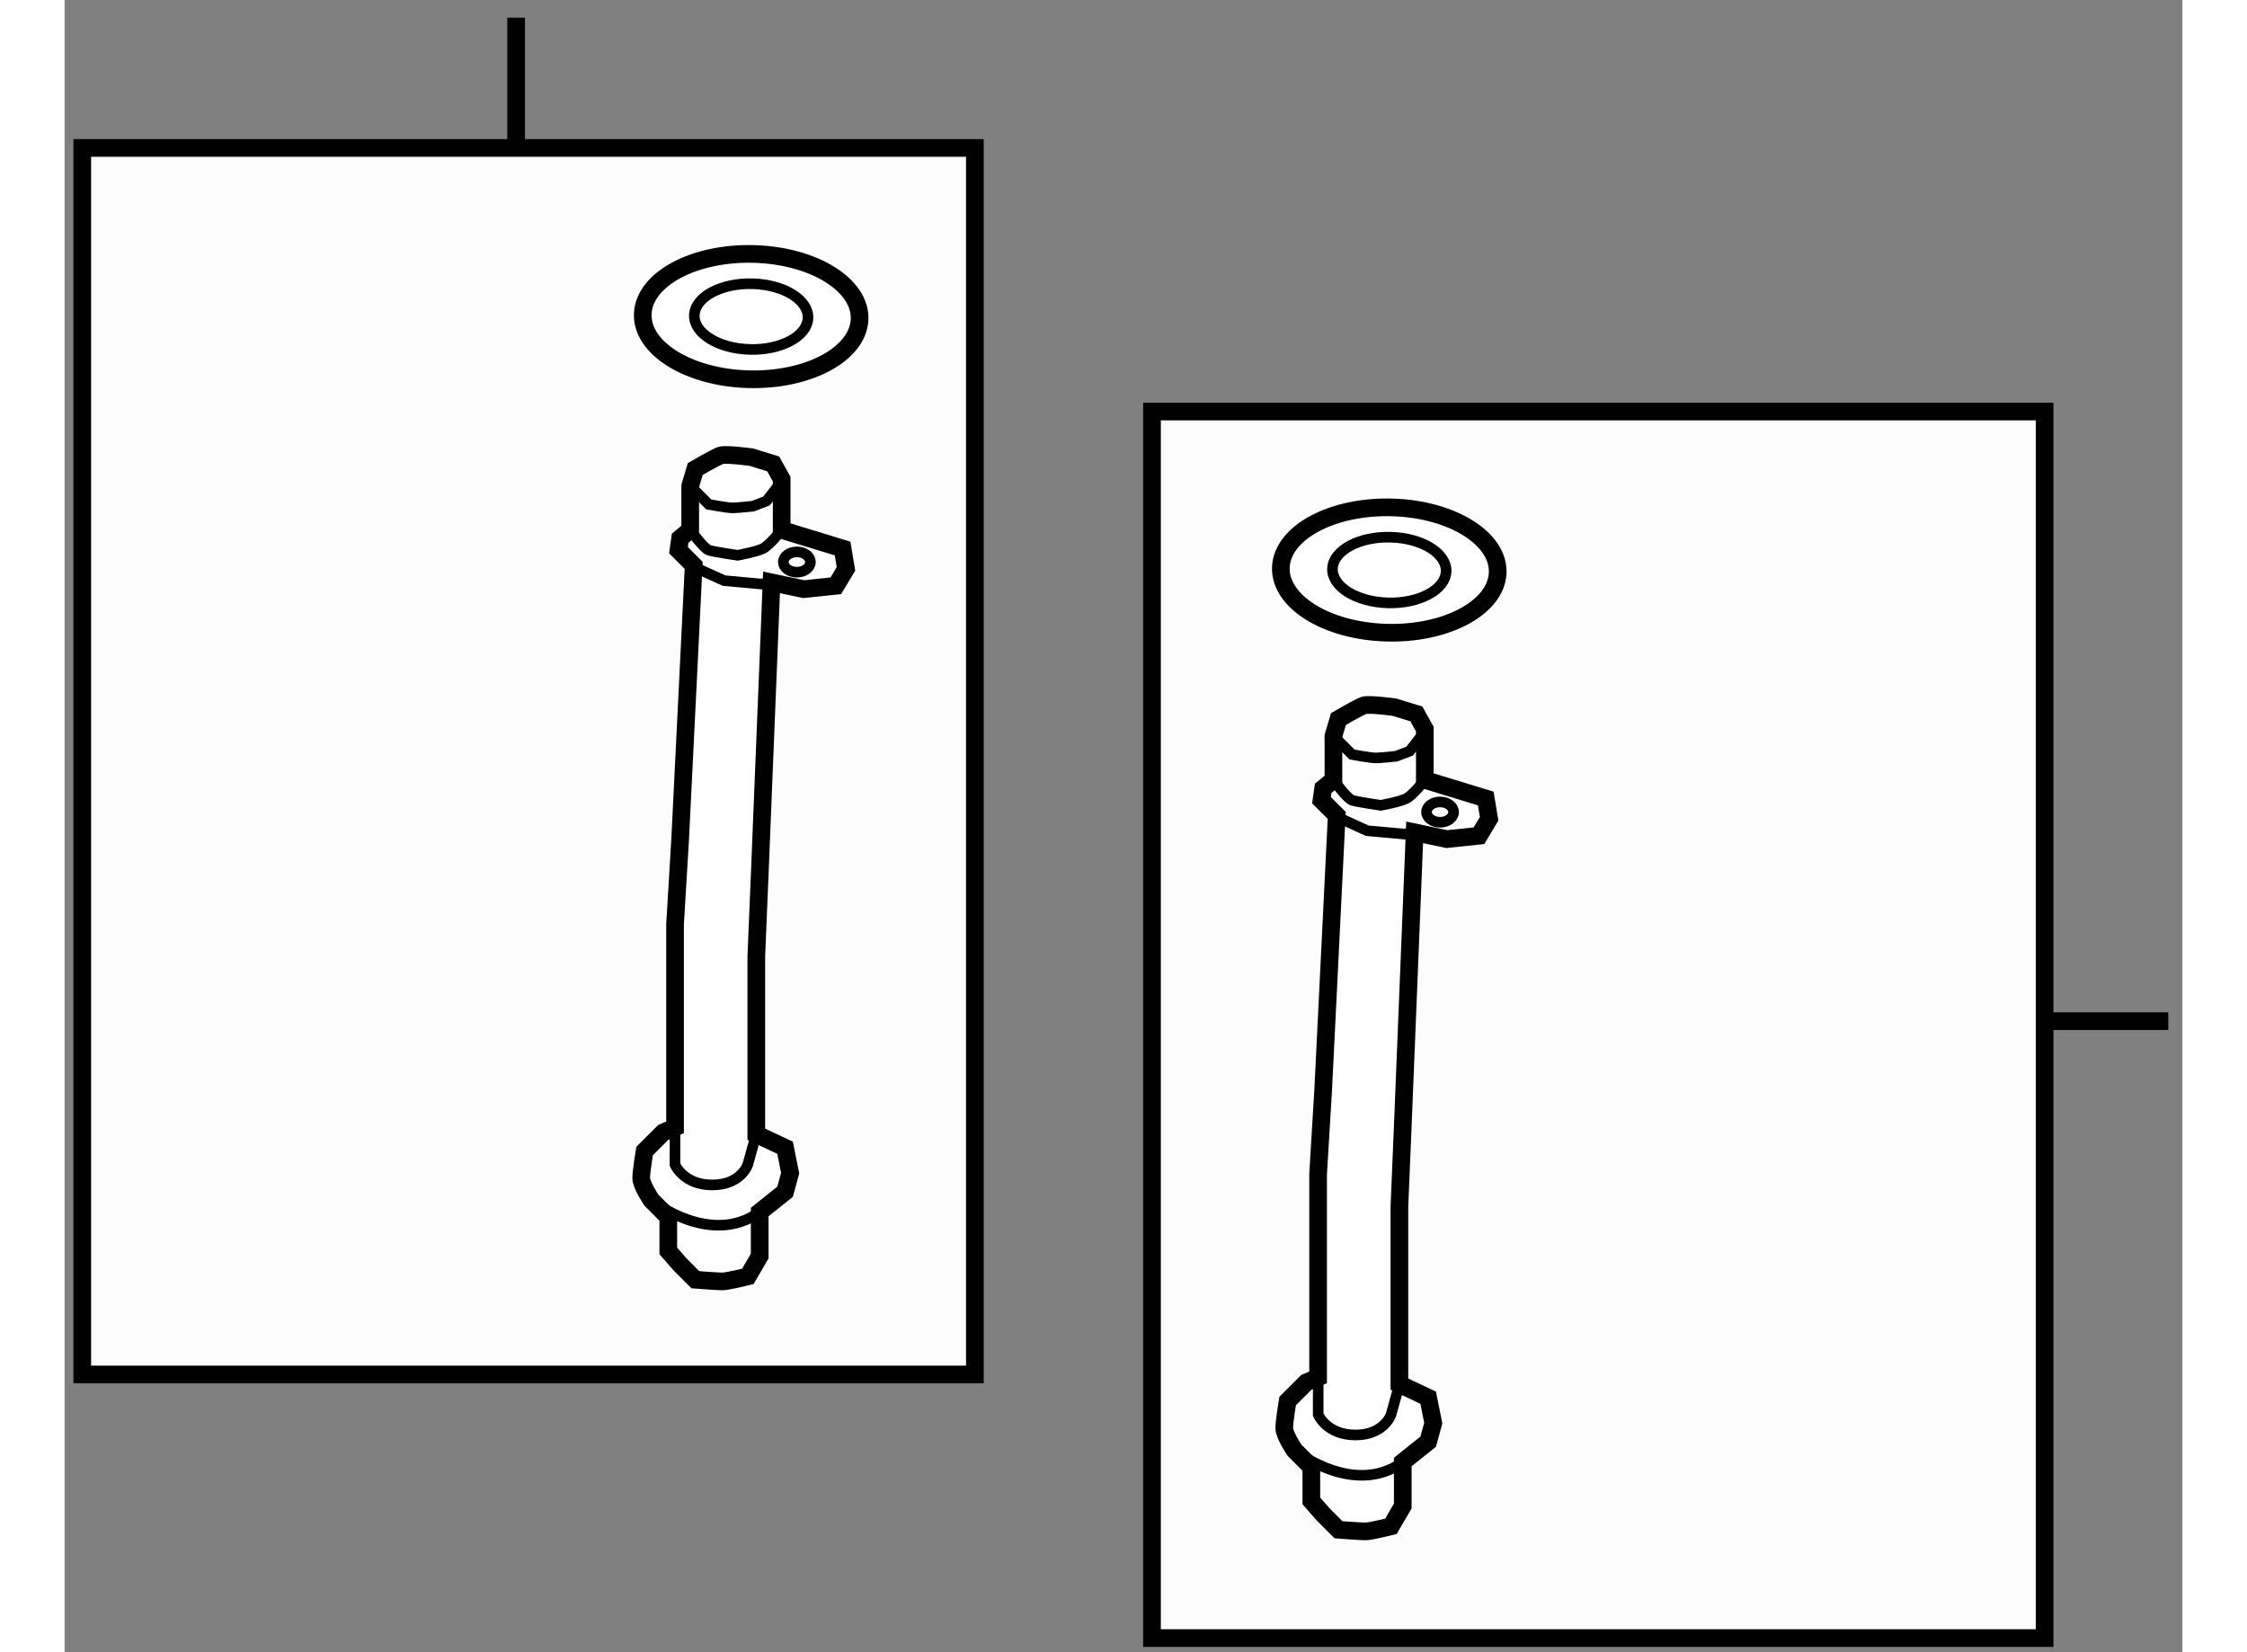 <?xml version="1.0" encoding="utf-8"?>
<!-- Generator: Adobe Illustrator 15.1.0, SVG Export Plug-In . SVG Version: 6.00 Build 0)  -->
<!DOCTYPE svg PUBLIC "-//W3C//DTD SVG 1.1//EN" "http://www.w3.org/Graphics/SVG/1.1/DTD/svg11.dtd">
<svg version="1.1" xmlns="http://www.w3.org/2000/svg" xmlns:xlink="http://www.w3.org/1999/xlink" x="0px" y="0px" width="244.8px"
	 height="180px" viewBox="67.723 103.182 59.927 46.752" enable-background="new 0 0 244.8 180" xml:space="preserve">
	
<rect x="67.723" y="103.182" width="59.927" height="46.752" fill="#808080" stroke="none"/>
	
<g><rect x="98.493" y="114.827" fill="#FCFCFC" stroke="#000000" stroke-width="0.5" width="25.258" height="34.707"></rect><line fill="none" stroke="#000000" stroke-width="0.5" x1="123.751" y1="132.077" x2="127.25" y2="132.077"></line></g><g><rect x="68.223" y="107.368" fill="#FCFCFC" stroke="#000000" stroke-width="0.5" width="25.258" height="34.707"></rect><line fill="none" stroke="#000000" stroke-width="0.5" x1="80.5" y1="107.368" x2="80.5" y2="103.682"></line></g><g><path fill="#FFFFFF" stroke="#000000" stroke-width="0.5" d="M85.426,118.176v-1.245l0.144-0.479c0,0,0.575-0.335,0.719-0.383
			c0.144-0.048,0.862,0.048,0.862,0.048l0.623,0.191l0.24,0.431v1.438l1.724,0.526l0.096,0.575l-0.287,0.479l-0.91,0.096
			l-0.91-0.191l-0.335,8.286l-0.096,2.299v5.029l0.814,0.383l0.144,0.719l-0.144,0.527l-0.718,0.574v1.245l-0.335,0.575
			c0,0-0.575,0.143-0.718,0.143c-0.144,0-0.767-0.048-0.767-0.048l-0.431-0.431l-0.335-0.384v-0.958l-0.479-0.479
			c0,0-0.288-0.431-0.288-0.623c0-0.191,0.096-0.766,0.096-0.766l0.527-0.527l0.335-0.144v-5.748l0.144-2.395l0.383-7.759
			l-0.431-0.432l0.048-0.335L85.426,118.176z"></path><path fill="none" stroke="#000000" stroke-width="0.3" d="M85.426,116.931l0.527,0.526c0,0,0.527,0.096,0.67,0.096
			c0.144,0,0.575-0.048,0.575-0.048l0.383-0.144l0.336-0.431"></path><polyline fill="none" stroke="#000000" stroke-width="0.3" points="85.331,119.134 86.384,119.612 87.438,119.708 87.725,119.66 
					"></polyline><path fill="none" stroke="#000000" stroke-width="0.3" d="M85.426,118.176c0,0,0.383,0.526,0.527,0.574
			c0.144,0.048,0.814,0.145,0.814,0.145s0.527-0.097,0.719-0.192c0.191-0.096,0.527-0.526,0.527-0.526l-0.048-0.239"></path><path fill="none" stroke="#000000" stroke-width="0.3" d="M84.995,135.083v1.054c0,0,0.239,0.575,1.054,0.575
			c0.815,0,1.006-0.575,1.006-0.575l0.239-0.862"></path><path fill="none" stroke="#000000" stroke-width="0.3" d="M84.325,137.143c0,0,1.676,1.341,3.065,0.335"></path><path fill="none" stroke="#000000" stroke-width="0.3" d="M88.827,119.086c0,0.158-0.172,0.287-0.383,0.287
			c-0.212,0-0.383-0.129-0.383-0.287c0-0.159,0.171-0.288,0.383-0.288C88.655,118.798,88.827,118.927,88.827,119.086z"></path></g><g><path fill="#FFFFFF" stroke="#000000" stroke-width="0.5" d="M103.627,125.251v-1.245l0.143-0.479c0,0,0.575-0.335,0.718-0.384
			c0.144-0.048,0.862,0.049,0.862,0.049l0.623,0.191l0.24,0.431v1.436l1.724,0.527l0.096,0.574l-0.288,0.479l-0.91,0.096
			l-0.91-0.191l-0.335,8.286l-0.096,2.299v5.029l0.814,0.383l0.144,0.719l-0.144,0.526l-0.719,0.575v1.245l-0.335,0.575
			c0,0-0.575,0.144-0.719,0.144c-0.144,0-0.766-0.048-0.766-0.048l-0.431-0.432l-0.336-0.383v-0.958l-0.479-0.479
			c0,0-0.288-0.432-0.288-0.623c0-0.191,0.096-0.767,0.096-0.767l0.527-0.526l0.335-0.143v-5.748l0.144-2.394l0.383-7.76
			l-0.431-0.431l0.048-0.335L103.627,125.251z"></path><path fill="none" stroke="#000000" stroke-width="0.3" d="M103.627,124.006l0.527,0.527c0,0,0.527,0.096,0.67,0.096
			c0.144,0,0.575-0.048,0.575-0.048l0.383-0.144l0.335-0.432"></path><polyline fill="none" stroke="#000000" stroke-width="0.3" points="103.531,126.209 104.584,126.689 105.638,126.784 
			105.926,126.736 		"></polyline><path fill="none" stroke="#000000" stroke-width="0.3" d="M103.627,125.251c0,0,0.383,0.527,0.527,0.575
			c0.144,0.048,0.814,0.144,0.814,0.144s0.527-0.096,0.719-0.191c0.191-0.096,0.527-0.527,0.527-0.527l-0.048-0.239"></path><path fill="none" stroke="#000000" stroke-width="0.3" d="M103.196,142.159v1.054c0,0,0.239,0.574,1.054,0.574
			c0.814,0,1.006-0.574,1.006-0.574l0.239-0.862"></path><path fill="none" stroke="#000000" stroke-width="0.3" d="M102.525,144.219c0,0,1.676,1.341,3.065,0.335"></path><path fill="none" stroke="#000000" stroke-width="0.3" d="M107.027,126.161c0,0.159-0.171,0.288-0.383,0.288
			c-0.211,0-0.383-0.129-0.383-0.288c0-0.158,0.171-0.287,0.383-0.287C106.856,125.874,107.027,126.003,107.027,126.161z"></path></g>



	
<g><path fill="#FFFFFF" stroke="#000000" stroke-width="0.5" d="M87.057,113.912c-1.693-0.051-3.025-0.886-2.973-1.864
			c0.051-0.979,1.466-1.73,3.16-1.679c1.694,0.051,3.025,0.886,2.974,1.864C90.165,113.212,88.751,113.964,87.057,113.912z"></path><path fill="none" stroke="#000000" stroke-width="0.3" d="M87.102,113.069c-0.888-0.026-1.586-0.464-1.559-0.978
			c0.027-0.513,0.768-0.907,1.656-0.88c0.888,0.026,1.586,0.465,1.559,0.978C88.731,112.702,87.989,113.097,87.102,113.069z"></path></g><g><path fill="#FFFFFF" stroke="#000000" stroke-width="0.5" d="M105.114,121.084c-1.694-0.051-3.025-0.886-2.974-1.864
			c0.052-0.979,1.466-1.73,3.16-1.68c1.694,0.052,3.025,0.887,2.974,1.865C108.222,120.384,106.808,121.136,105.114,121.084z"></path><path fill="none" stroke="#000000" stroke-width="0.3" d="M105.159,120.241c-0.888-0.027-1.586-0.465-1.559-0.978
			c0.027-0.513,0.769-0.907,1.656-0.88c0.888,0.026,1.586,0.464,1.559,0.978C106.788,119.874,106.046,120.268,105.159,120.241z"></path></g>


</svg>